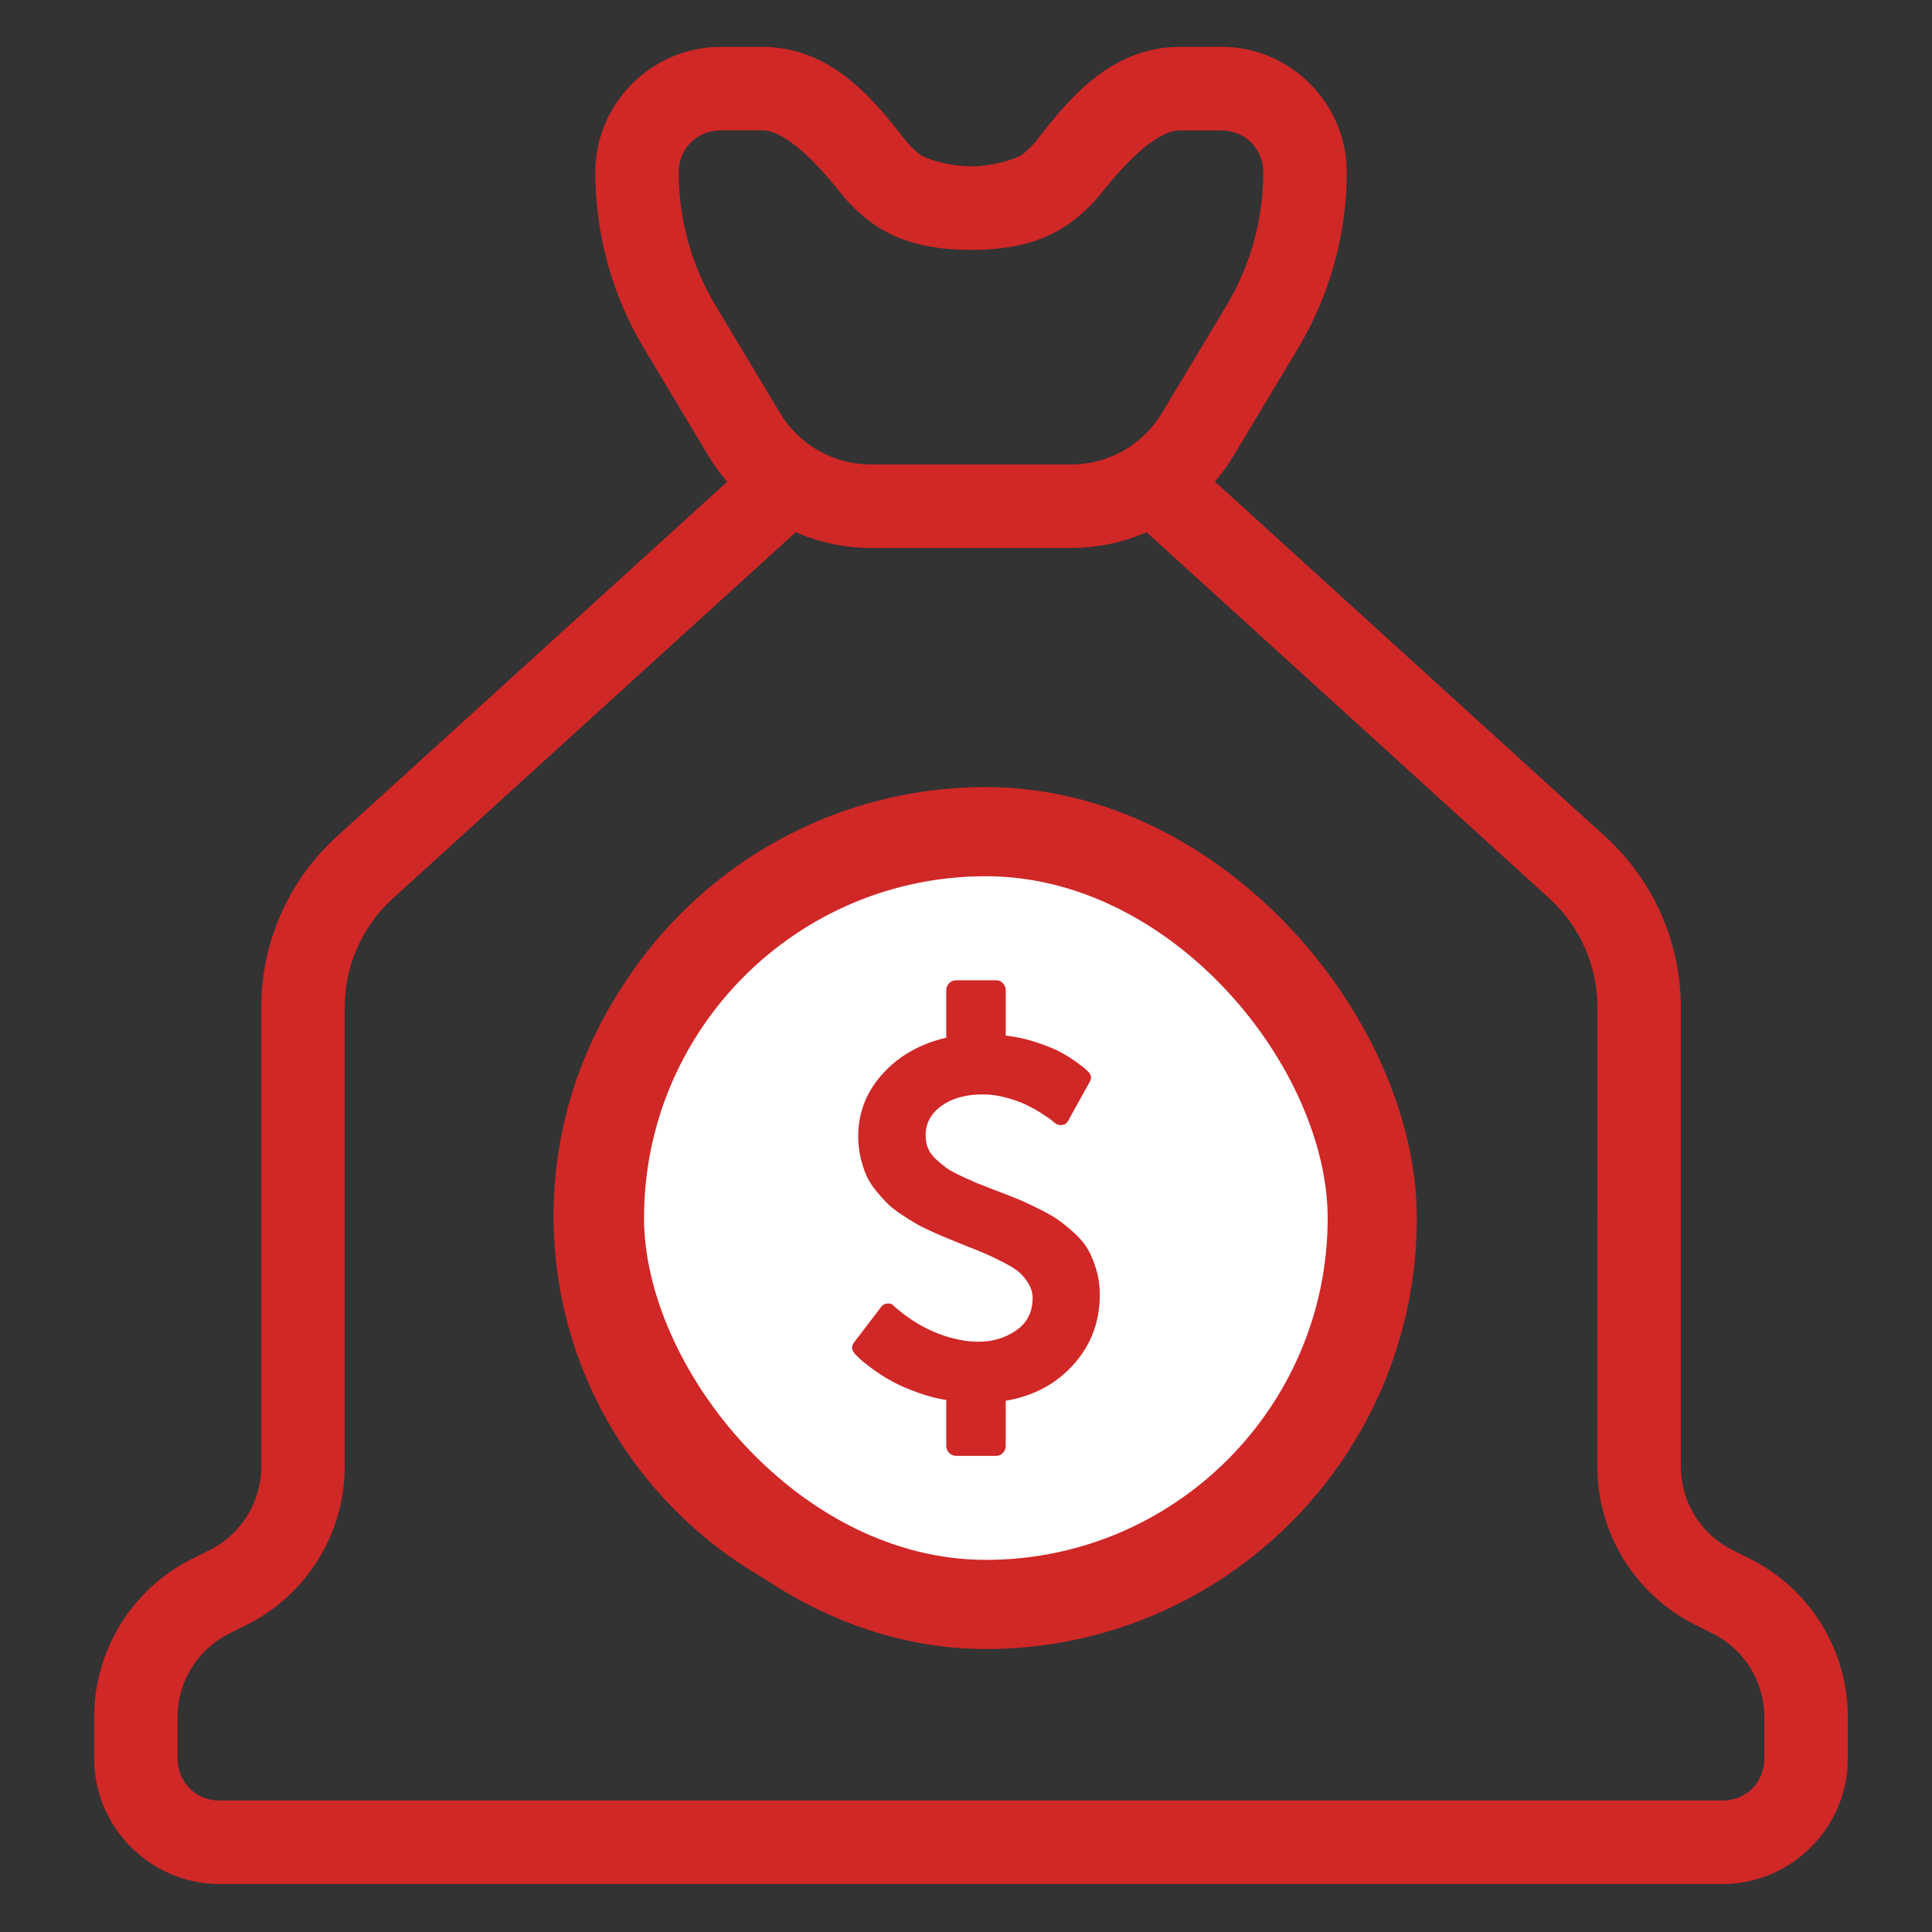 <svg width="65" height="65" viewBox="0 0 65 65" fill="none" xmlns="http://www.w3.org/2000/svg">
<rect x="0" y="0" width="65" height="65" fill="#333333" stroke="none"/>
<path d="M24.242 1.577C21.931 1.577 20.028 3.48 20.028 5.791C20.028 7.883 20.594 9.936 21.673 11.732L23.839 15.344C24.023 15.652 24.233 15.94 24.464 16.209L11.326 28.148C9.711 29.618 8.789 31.704 8.789 33.888V49.341C8.789 50.535 8.119 51.616 7.053 52.15L6.46 52.446C4.445 53.453 3.168 55.519 3.168 57.768V59.172C3.168 61.484 5.07 63.386 7.382 63.386H57.954C60.266 63.386 62.168 61.484 62.168 59.172V57.768C62.168 55.516 60.891 53.45 58.879 52.446L58.286 52.15C57.219 51.616 56.55 50.532 56.55 49.341V33.888C56.55 31.704 55.625 29.618 54.01 28.148L40.875 16.203C41.103 15.937 41.313 15.649 41.497 15.341L43.663 11.732C44.739 9.936 45.311 7.883 45.311 5.788C45.311 3.477 43.408 1.574 41.097 1.574L39.693 1.577C37.289 1.577 35.852 3.482 34.877 4.718C34.741 4.893 34.581 5.053 34.406 5.189C34.228 5.329 33.452 5.595 32.67 5.595C31.884 5.595 31.111 5.329 30.933 5.189C30.758 5.05 30.598 4.893 30.462 4.718C29.487 3.482 28.047 1.577 25.647 1.577L24.242 1.577ZM24.242 4.386H25.646C26.349 4.386 27.341 5.302 28.254 6.458C28.53 6.807 28.847 7.121 29.196 7.397C30.216 8.2 31.448 8.407 32.672 8.407C33.893 8.407 35.123 8.2 36.142 7.397C36.492 7.121 36.809 6.81 37.084 6.461C37.994 5.305 38.993 4.389 39.692 4.389H41.096C41.888 4.389 42.501 5.003 42.501 5.794C42.501 7.379 42.071 8.932 41.257 10.292L39.09 13.898C38.444 14.971 37.292 15.626 36.041 15.626H29.297C28.047 15.626 26.891 14.971 26.245 13.898L24.079 10.289C23.264 8.932 22.834 7.376 22.834 5.794C22.834 5.003 23.448 4.389 24.239 4.389L24.242 4.386ZM26.77 17.907C27.558 18.248 28.414 18.435 29.3 18.435H36.044C36.927 18.435 37.787 18.248 38.575 17.907L52.125 30.225C53.156 31.164 53.743 32.492 53.743 33.885L53.74 49.34C53.74 51.593 55.017 53.658 57.029 54.662L57.622 54.959C58.688 55.492 59.358 56.577 59.358 57.768V59.172C59.358 59.964 58.745 60.577 57.954 60.577H7.381C6.59 60.577 5.976 59.964 5.976 59.172V57.768C5.976 56.574 6.646 55.492 7.713 54.959L8.306 54.662C10.32 53.655 11.598 51.593 11.598 49.34V33.888C11.598 32.492 12.184 31.164 13.216 30.228L26.77 17.907ZM32.672 26.862C24.929 26.862 18.623 33.168 18.623 40.911C18.623 48.654 24.929 54.96 32.672 54.96C40.415 54.96 46.721 48.654 46.721 40.911C46.721 33.168 40.415 26.862 32.672 26.862ZM32.672 29.671C38.895 29.671 43.911 34.685 43.911 40.91C43.911 47.133 38.897 52.149 32.672 52.149C26.449 52.149 21.433 47.136 21.433 40.91C21.433 34.688 26.447 29.671 32.672 29.671ZM32.672 31.802C31.908 31.802 31.285 32.439 31.285 33.227V34.146H31.084C29.33 34.146 27.878 35.639 27.878 37.447V37.986C27.878 39.761 28.956 41.257 30.607 41.764C31.715 42.105 32.823 42.443 33.931 42.783C34.207 42.869 34.687 43.53 34.687 43.83V44.369C34.687 44.633 34.512 44.816 34.254 44.816L31.084 44.822C30.826 44.822 30.645 44.641 30.645 44.375V43.933C30.642 43.148 30.026 42.511 29.262 42.508C28.497 42.511 27.881 43.148 27.878 43.933V44.375C27.878 46.182 29.33 47.676 31.084 47.676H31.285V48.594C31.285 49.383 31.908 50.02 32.672 50.02C33.437 50.02 34.053 49.383 34.056 48.594V47.676H34.257C36.012 47.676 37.461 46.182 37.461 44.375V43.835C37.461 42.06 36.379 40.564 34.729 40.057C33.62 39.717 32.515 39.376 31.407 39.038C31.131 38.952 30.648 38.291 30.648 37.992V37.453C30.648 37.189 30.829 37.002 31.087 37.002H34.257C34.515 37.002 34.69 37.186 34.69 37.453V37.894L34.687 37.891C34.687 38.27 34.835 38.632 35.093 38.902C35.354 39.168 35.706 39.319 36.074 39.316C36.838 39.316 37.458 38.679 37.458 37.891V37.45C37.458 35.642 36.009 34.149 34.254 34.149H34.053V33.23C34.053 32.442 33.434 31.805 32.669 31.805L32.672 31.802Z" fill="#D02727"/>
<rect x="20.168" y="27.98" width="26" height="26" rx="13" fill="white"/>
<rect x="20.168" y="27.98" width="26" height="26" rx="13" stroke="#D02727" stroke-width="3"/>
<path fill-rule="evenodd" clip-rule="evenodd" d="M32.169 48.98C31.993 48.98 31.849 48.844 31.837 48.672L31.836 48.647L31.836 47.103C31.51 47.048 31.194 46.965 30.888 46.855C30.521 46.724 30.219 46.592 29.981 46.458C29.743 46.324 29.523 46.181 29.32 46.03L29.237 45.967C29.093 45.857 28.988 45.771 28.922 45.711L28.905 45.695C28.831 45.623 28.778 45.57 28.749 45.534C28.647 45.409 28.642 45.287 28.731 45.168L29.651 43.963C29.692 43.903 29.761 43.867 29.856 43.855C29.945 43.844 30.017 43.87 30.07 43.936L30.088 43.954C30.761 44.543 31.485 44.915 32.259 45.07C32.479 45.117 32.699 45.141 32.92 45.141C33.402 45.141 33.826 45.013 34.192 44.757C34.559 44.501 34.742 44.138 34.742 43.668C34.742 43.501 34.697 43.344 34.608 43.195C34.518 43.046 34.419 42.921 34.309 42.82C34.198 42.719 34.024 42.607 33.786 42.485L33.6 42.391C33.444 42.313 33.309 42.249 33.197 42.199L33.094 42.155C32.943 42.091 32.739 42.009 32.482 41.909L31.862 41.657C31.761 41.616 31.639 41.563 31.495 41.499L31.383 41.449C31.151 41.345 30.965 41.253 30.825 41.172C30.685 41.092 30.517 40.986 30.321 40.855C30.124 40.724 29.965 40.598 29.843 40.476C29.721 40.354 29.591 40.208 29.454 40.038C29.317 39.869 29.212 39.696 29.137 39.521C29.063 39.345 29 39.147 28.95 38.927C28.899 38.707 28.874 38.474 28.874 38.23C28.874 37.409 29.165 36.689 29.749 36.07C30.292 35.493 30.988 35.108 31.836 34.913L31.836 33.314C31.836 33.13 31.985 32.98 32.169 32.98H33.518C33.601 32.98 33.67 33.007 33.724 33.061L33.734 33.072L33.744 33.084C33.801 33.144 33.836 33.224 33.836 33.314V34.841L33.917 34.851C34.216 34.889 34.508 34.953 34.791 35.043C35.109 35.144 35.368 35.244 35.568 35.342C35.767 35.44 35.956 35.552 36.135 35.677L36.241 35.752C36.35 35.829 36.426 35.887 36.471 35.925L36.483 35.936C36.537 35.983 36.581 36.025 36.617 36.061C36.712 36.161 36.731 36.266 36.675 36.376L35.938 37.704C35.891 37.793 35.822 37.841 35.733 37.846C35.65 37.864 35.569 37.844 35.492 37.784L35.474 37.767C35.451 37.747 35.414 37.717 35.362 37.677L35.32 37.645C35.25 37.594 35.148 37.526 35.014 37.44C34.85 37.336 34.676 37.241 34.492 37.155C34.307 37.068 34.085 36.991 33.826 36.922C33.567 36.854 33.313 36.82 33.062 36.82C32.497 36.82 32.035 36.948 31.678 37.204C31.321 37.46 31.142 37.79 31.142 38.195C31.142 38.349 31.168 38.492 31.218 38.623C31.269 38.754 31.357 38.878 31.482 38.994C31.607 39.11 31.724 39.208 31.834 39.288C31.935 39.362 32.084 39.446 32.28 39.539L32.508 39.645C32.617 39.695 32.713 39.738 32.796 39.773L32.938 39.832C33.062 39.882 33.229 39.948 33.441 40.029L33.81 40.17C33.978 40.235 34.116 40.289 34.224 40.333L34.305 40.367C34.461 40.434 34.661 40.527 34.902 40.646C35.188 40.785 35.413 40.912 35.577 41.025C35.74 41.138 35.925 41.287 36.13 41.471C36.336 41.656 36.494 41.845 36.604 42.038C36.714 42.232 36.808 42.46 36.885 42.721C36.963 42.983 37.001 43.263 37.001 43.561C37.001 44.471 36.705 45.256 36.113 45.913C35.527 46.564 34.768 46.968 33.837 47.127L33.836 48.647C33.836 48.727 33.809 48.799 33.762 48.857L33.744 48.877C33.738 48.885 33.731 48.893 33.724 48.9C33.67 48.954 33.601 48.98 33.518 48.98H32.169Z" fill="#D02727"/>
</svg>
